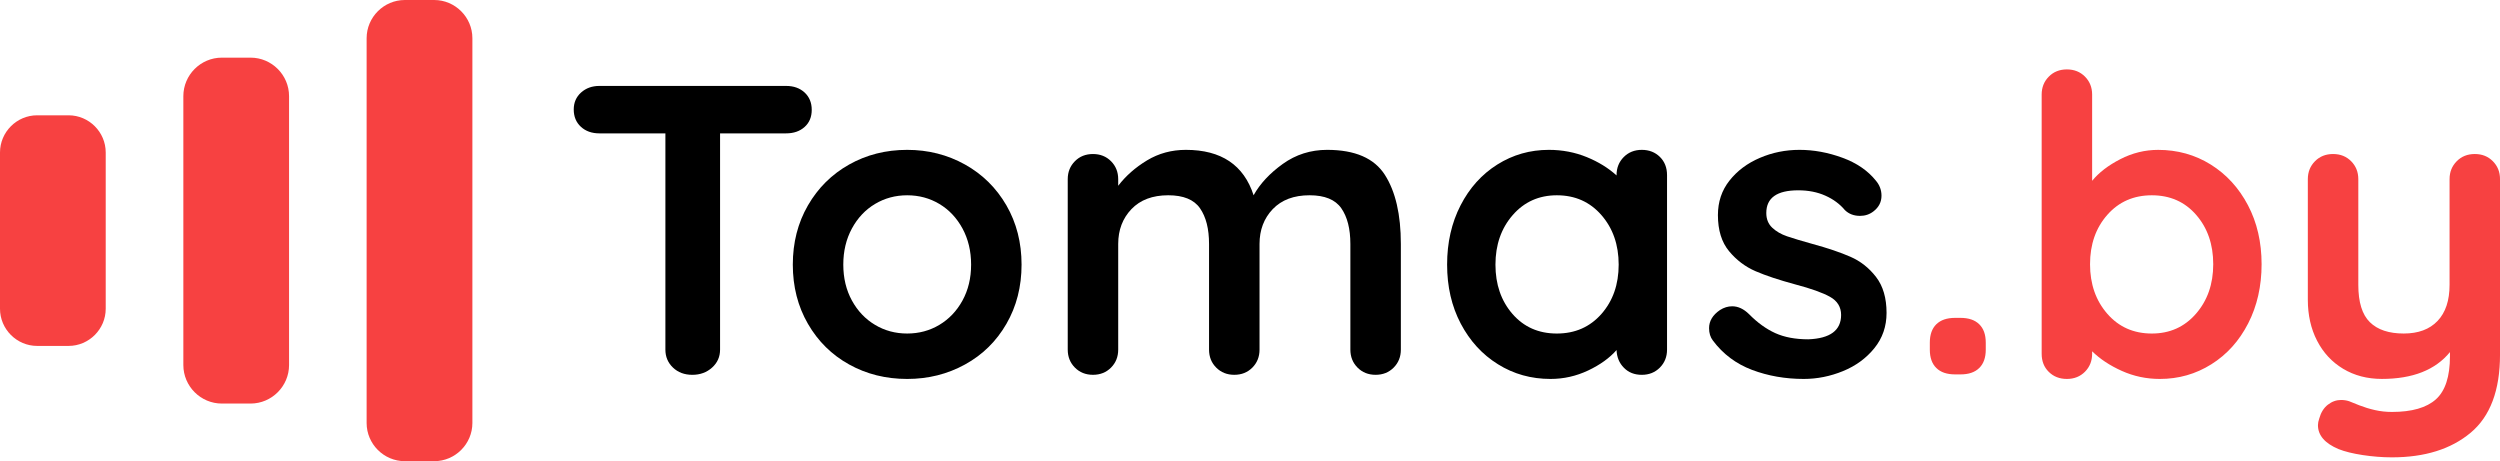 <?xml version="1.0" encoding="utf-8"?>
<!-- Generator: Adobe Illustrator 14.0.0, SVG Export Plug-In . SVG Version: 6.00 Build 43363)  -->
<!DOCTYPE svg PUBLIC "-//W3C//DTD SVG 1.1//EN" "http://www.w3.org/Graphics/SVG/1.1/DTD/svg11.dtd">
<svg version="1.1" id="Слой_1" xmlns="http://www.w3.org/2000/svg" xmlns:xlink="http://www.w3.org/1999/xlink" x="0px" y="0px"
	 width="151.777px" height="28px" viewBox="0 0 151.777 28" enable-background="new 0 0 151.777 28" xml:space="preserve">
<g>
	<g>
		<path d="M48.848,5.616c0.289,0.269,0.433,0.618,0.433,1.053c0,0.434-0.144,0.78-0.433,1.039c-0.29,0.26-0.664,0.389-1.124,0.389
			h-4.008v13.13c0,0.436-0.161,0.798-0.485,1.09c-0.323,0.292-0.724,0.439-1.199,0.439c-0.478,0-0.869-0.147-1.175-0.439
			s-0.46-0.654-0.46-1.09V8.097h-4.008c-0.459,0-0.834-0.133-1.123-0.4c-0.29-0.267-0.434-0.618-0.434-1.053
			c0-0.416,0.148-0.759,0.446-1.027c0.298-0.267,0.667-0.4,1.11-0.4h11.335C48.184,5.216,48.558,5.35,48.848,5.616z"/>
		<path d="M61.101,19.66c-0.613,1.061-1.45,1.884-2.515,2.468c-1.064,0.586-2.233,0.878-3.51,0.878
			c-1.294,0-2.469-0.292-3.523-0.878c-1.055-0.584-1.889-1.407-2.502-2.468c-0.613-1.06-0.919-2.258-0.919-3.595
			c0-1.336,0.306-2.535,0.919-3.596s1.447-1.888,2.502-2.481c1.055-0.593,2.229-0.89,3.523-0.89c1.276,0,2.445,0.297,3.51,0.89
			c1.064,0.594,1.901,1.421,2.515,2.481c0.612,1.061,0.919,2.26,0.919,3.596C62.02,17.402,61.713,18.601,61.101,19.66z
			 M58.434,13.872c-0.35-0.643-0.818-1.14-1.404-1.49c-0.588-0.351-1.239-0.526-1.953-0.526c-0.715,0-1.366,0.176-1.953,0.526
			c-0.588,0.351-1.056,0.848-1.404,1.49c-0.349,0.644-0.523,1.375-0.523,2.193s0.175,1.545,0.523,2.18s0.816,1.128,1.404,1.478
			c0.587,0.352,1.238,0.526,1.953,0.526c0.714,0,1.365-0.175,1.953-0.526c0.586-0.35,1.055-0.843,1.404-1.478
			c0.348-0.635,0.523-1.361,0.523-2.18S58.781,14.516,58.434,13.872z"/>
		<path d="M84.077,10.616c0.646,1.011,0.97,2.408,0.97,4.196v6.414c0,0.436-0.146,0.798-0.435,1.09
			c-0.29,0.292-0.655,0.439-1.098,0.439s-0.809-0.147-1.098-0.439s-0.434-0.654-0.434-1.09v-6.414c0-0.919-0.184-1.641-0.55-2.168
			c-0.366-0.526-1.008-0.789-1.927-0.789c-0.953,0-1.697,0.28-2.234,0.839c-0.536,0.561-0.804,1.267-0.804,2.118v6.414
			c0,0.436-0.145,0.798-0.434,1.09s-0.656,0.439-1.098,0.439c-0.443,0-0.809-0.147-1.099-0.439s-0.434-0.654-0.434-1.09v-6.414
			c0-0.919-0.183-1.641-0.549-2.168c-0.366-0.526-1.009-0.789-1.927-0.789c-0.954,0-1.697,0.28-2.234,0.839
			c-0.536,0.561-0.805,1.267-0.805,2.118v6.414c0,0.436-0.145,0.798-0.434,1.09c-0.29,0.292-0.656,0.439-1.098,0.439
			c-0.443,0-0.809-0.147-1.098-0.439s-0.434-0.654-0.434-1.09V10.878c0-0.435,0.145-0.796,0.434-1.089s0.654-0.438,1.098-0.438
			c0.441,0,0.808,0.146,1.098,0.438c0.289,0.293,0.434,0.654,0.434,1.089v0.401c0.46-0.602,1.043-1.114,1.749-1.541
			c0.706-0.426,1.493-0.64,2.362-0.64c2.143,0,3.514,0.919,4.109,2.757c0.391-0.701,0.982-1.336,1.774-1.904
			c0.792-0.567,1.688-0.853,2.693-0.853C82.265,9.099,83.43,9.604,84.077,10.616z"/>
		<path d="M100.772,9.524c0.289,0.285,0.435,0.653,0.435,1.104v10.599c0,0.436-0.146,0.798-0.435,1.09
			c-0.29,0.292-0.655,0.439-1.098,0.439s-0.805-0.142-1.084-0.427c-0.282-0.284-0.432-0.643-0.448-1.077
			c-0.425,0.484-1,0.897-1.724,1.24c-0.724,0.342-1.483,0.514-2.284,0.514c-1.175,0-2.238-0.296-3.19-0.891
			c-0.954-0.592-1.707-1.415-2.261-2.467c-0.553-1.053-0.828-2.246-0.828-3.583c0-1.336,0.271-2.535,0.816-3.596
			c0.544-1.061,1.29-1.888,2.234-2.481c0.944-0.593,1.985-0.89,3.127-0.89c0.816,0,1.582,0.147,2.297,0.438
			c0.716,0.293,1.318,0.665,1.813,1.116v-0.025c0-0.435,0.146-0.798,0.435-1.091c0.288-0.291,0.655-0.438,1.098-0.438
			S100.482,9.241,100.772,9.524z M97.224,19.06c0.697-0.793,1.047-1.792,1.047-2.994c0-1.203-0.35-2.206-1.047-3.007
			c-0.698-0.802-1.6-1.203-2.706-1.203c-1.089,0-1.983,0.401-2.681,1.203c-0.697,0.801-1.047,1.804-1.047,3.007
			c0,1.202,0.345,2.201,1.034,2.994s1.586,1.189,2.693,1.189C95.624,20.249,96.525,19.853,97.224,19.06z"/>
		<path d="M103.759,19.924c0-0.435,0.222-0.803,0.664-1.103c0.238-0.151,0.484-0.226,0.74-0.226c0.357,0,0.698,0.158,1.021,0.476
			c0.511,0.519,1.042,0.902,1.595,1.153c0.554,0.25,1.222,0.376,2.005,0.376c1.328-0.05,1.991-0.543,1.991-1.479
			c0-0.483-0.226-0.851-0.676-1.102c-0.452-0.251-1.153-0.501-2.106-0.752c-0.987-0.267-1.792-0.534-2.413-0.802
			c-0.62-0.268-1.157-0.672-1.607-1.215c-0.451-0.543-0.677-1.273-0.677-2.192c0-0.802,0.232-1.499,0.701-2.092
			c0.469-0.594,1.081-1.054,1.838-1.378c0.758-0.326,1.562-0.49,2.413-0.49c0.868,0,1.736,0.16,2.604,0.478
			c0.868,0.316,1.549,0.784,2.043,1.402c0.221,0.267,0.332,0.567,0.332,0.902c0,0.385-0.162,0.702-0.485,0.951
			c-0.239,0.186-0.511,0.275-0.817,0.275c-0.374,0-0.68-0.116-0.92-0.35c-0.306-0.367-0.7-0.66-1.186-0.877
			c-0.484-0.217-1.034-0.325-1.646-0.325c-1.295,0-1.94,0.459-1.94,1.377c0,0.368,0.119,0.664,0.357,0.89s0.54,0.401,0.906,0.526
			c0.365,0.125,0.881,0.279,1.545,0.464c0.919,0.25,1.685,0.509,2.297,0.777c0.613,0.266,1.132,0.675,1.558,1.227
			c0.425,0.552,0.638,1.278,0.638,2.181c0,0.818-0.246,1.532-0.74,2.142c-0.493,0.609-1.128,1.074-1.901,1.391
			c-0.775,0.317-1.569,0.477-2.388,0.477c-1.123,0-2.17-0.185-3.14-0.551c-0.97-0.368-1.762-0.961-2.373-1.779
			C103.837,20.475,103.759,20.225,103.759,19.924z"/>
		<path fill="#F74141" d="M117.556,22.341c-0.263-0.257-0.395-0.63-0.395-1.114v-0.425c0-0.485,0.132-0.857,0.395-1.116
			c0.265-0.259,0.644-0.388,1.138-0.388h0.331c0.494,0,0.872,0.129,1.136,0.388c0.265,0.259,0.396,0.631,0.396,1.116v0.425
			c0,0.484-0.132,0.857-0.396,1.114c-0.264,0.261-0.642,0.389-1.136,0.389h-0.331C118.199,22.729,117.82,22.602,117.556,22.341z"/>
		<path fill="#F74141" d="M134.214,9.988c0.952,0.594,1.706,1.417,2.26,2.469c0.553,1.052,0.829,2.247,0.829,3.583
			s-0.272,2.534-0.816,3.596c-0.545,1.061-1.289,1.888-2.233,2.479c-0.946,0.595-1.988,0.891-3.128,0.891
			c-0.816,0-1.587-0.163-2.311-0.489c-0.724-0.325-1.323-0.722-1.8-1.19v0.15c0,0.435-0.146,0.799-0.434,1.091
			c-0.29,0.291-0.656,0.438-1.098,0.438c-0.443,0-0.809-0.142-1.098-0.427c-0.29-0.283-0.434-0.651-0.434-1.103V5.741
			c0-0.433,0.144-0.797,0.434-1.089c0.289-0.293,0.654-0.438,1.098-0.438c0.441,0,0.808,0.146,1.098,0.438
			c0.288,0.292,0.434,0.656,0.434,1.089v5.237c0.409-0.501,0.979-0.939,1.711-1.315s1.497-0.564,2.297-0.564
			C132.196,9.099,133.261,9.396,134.214,9.988z M133.319,19.047c0.699-0.802,1.048-1.804,1.048-3.007
			c0-1.202-0.345-2.201-1.035-2.994c-0.688-0.793-1.587-1.19-2.692-1.19c-1.106,0-2.008,0.397-2.706,1.19s-1.046,1.792-1.046,2.994
			c0,1.203,0.348,2.205,1.046,3.007s1.6,1.202,2.706,1.202C131.729,20.249,132.622,19.849,133.319,19.047z"/>
		<path fill="#F74141" d="M151.344,9.789c0.29,0.293,0.434,0.654,0.434,1.089v10.648c0,2.173-0.595,3.756-1.787,4.749
			c-1.191,0.993-2.782,1.491-4.774,1.491c-0.578,0-1.169-0.047-1.773-0.138c-0.604-0.093-1.094-0.213-1.468-0.363
			c-0.834-0.352-1.251-0.836-1.251-1.453c0-0.117,0.026-0.251,0.077-0.401c0.103-0.367,0.275-0.647,0.522-0.839
			c0.247-0.193,0.515-0.289,0.804-0.289c0.171,0,0.333,0.025,0.486,0.075c0.119,0.051,0.327,0.135,0.626,0.251
			c0.297,0.116,0.612,0.213,0.944,0.288c0.331,0.075,0.676,0.113,1.032,0.113c1.21,0,2.099-0.256,2.669-0.765
			c0.569-0.51,0.854-1.382,0.854-2.618v-0.251c-0.885,1.086-2.264,1.629-4.135,1.629c-0.886,0-1.668-0.206-2.349-0.614
			c-0.681-0.409-1.209-0.977-1.583-1.704c-0.375-0.726-0.562-1.557-0.562-2.492v-7.317c0-0.435,0.145-0.796,0.434-1.089
			c0.29-0.293,0.655-0.438,1.098-0.438s0.809,0.146,1.098,0.438s0.435,0.654,0.435,1.089v6.414c0,1.054,0.233,1.81,0.702,2.269
			c0.468,0.46,1.153,0.688,2.055,0.688c0.885,0,1.569-0.254,2.055-0.764s0.728-1.24,0.728-2.193v-6.414
			c0-0.435,0.145-0.796,0.435-1.089c0.289-0.293,0.655-0.438,1.098-0.438S151.055,9.496,151.344,9.789z"/>
	</g>
	<g>
		<path fill="#F74141" d="M26.359,0c1.275,0,2.32,1.045,2.32,2.319v23.362c0,1.274-1.045,2.318-2.32,2.318h-1.78
			c-1.276,0-2.321-1.044-2.321-2.318V2.319C22.258,1.045,23.303,0,24.579,0H26.359z"/>
		<path fill="#F74141" d="M15.213,3.5c1.285,0,2.336,1.052,2.336,2.338v16.324c0,1.285-1.051,2.338-2.336,2.338h-1.746
			c-1.285,0-2.336-1.053-2.336-2.338V5.838c0-1.286,1.051-2.338,2.336-2.338H15.213z"/>
		<path fill="#F74141" d="M4.162,7c1.24,0,2.256,1.016,2.256,2.257v9.487c0,1.24-1.016,2.257-2.256,2.257H2.256
			C1.016,21.001,0,19.984,0,18.744V9.257C0,8.016,1.016,7,2.256,7H4.162z"/>
	</g>
</g>
</svg>
